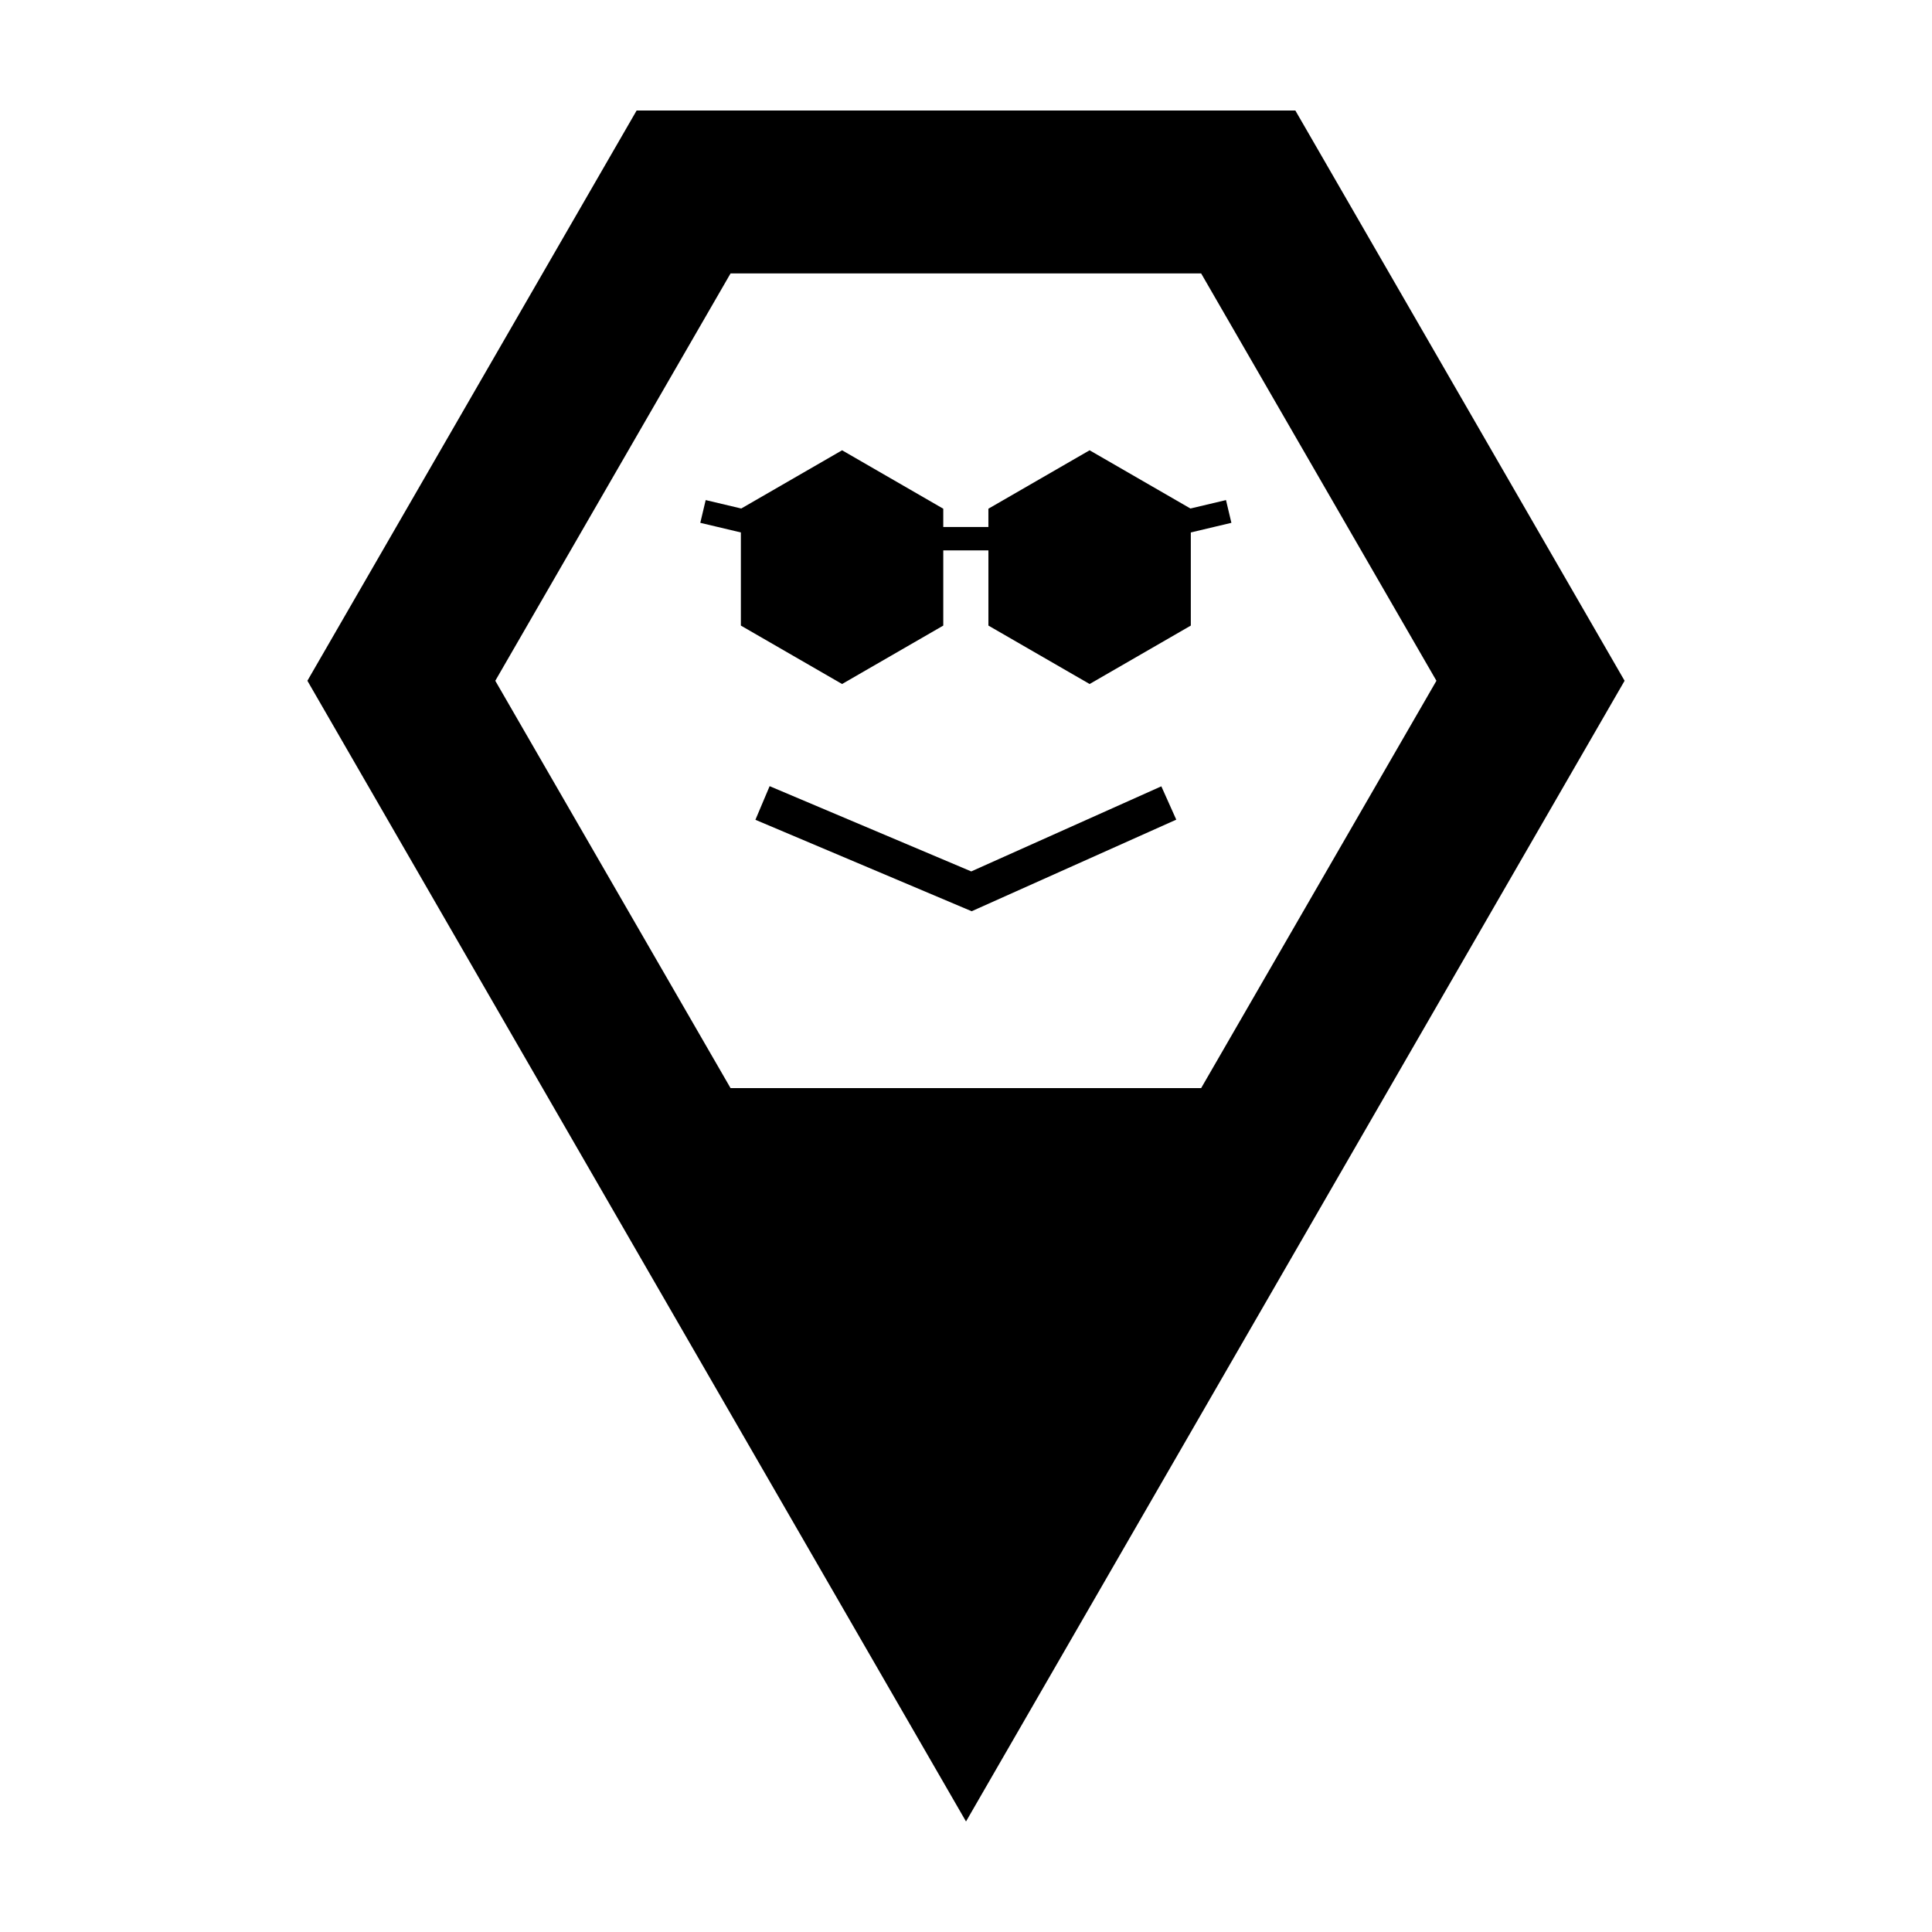 <?xml version="1.0" encoding="UTF-8"?>
<!-- Uploaded to: ICON Repo, www.svgrepo.com, Generator: ICON Repo Mixer Tools -->
<svg fill="#000000" width="800px" height="800px" version="1.1" viewBox="144 144 512 512" xmlns="http://www.w3.org/2000/svg">
 <g>
  <path d="m312.71 173.29-87.246 151.12 87.246 151.12 87.293 151.18 87.281-151.18 87.25-151.12-87.25-151.12zm24.895 43.172h124.71l62.352 107.95-62.352 107.95h-124.71l-62.348-107.95z"/>
  <path d="m367.16 263.33-26.723 15.43-9.422-2.234-1.43 6.027 10.754 2.551v24.68l26.82 15.484 26.82-15.484v-19.926h11.961v19.926l26.82 15.484 26.82-15.484v-24.68l10.754-2.551-1.43-6.027-9.422 2.234-26.723-15.43-26.82 15.484v4.848h-11.961v-4.848z"/>
  <path d="m347.96 352.34-3.769 8.914 57.312 24.234 54.219-24.273-3.957-8.832-50.375 22.551-53.434-22.594z" fill-rule="evenodd"/>
 </g>
</svg>